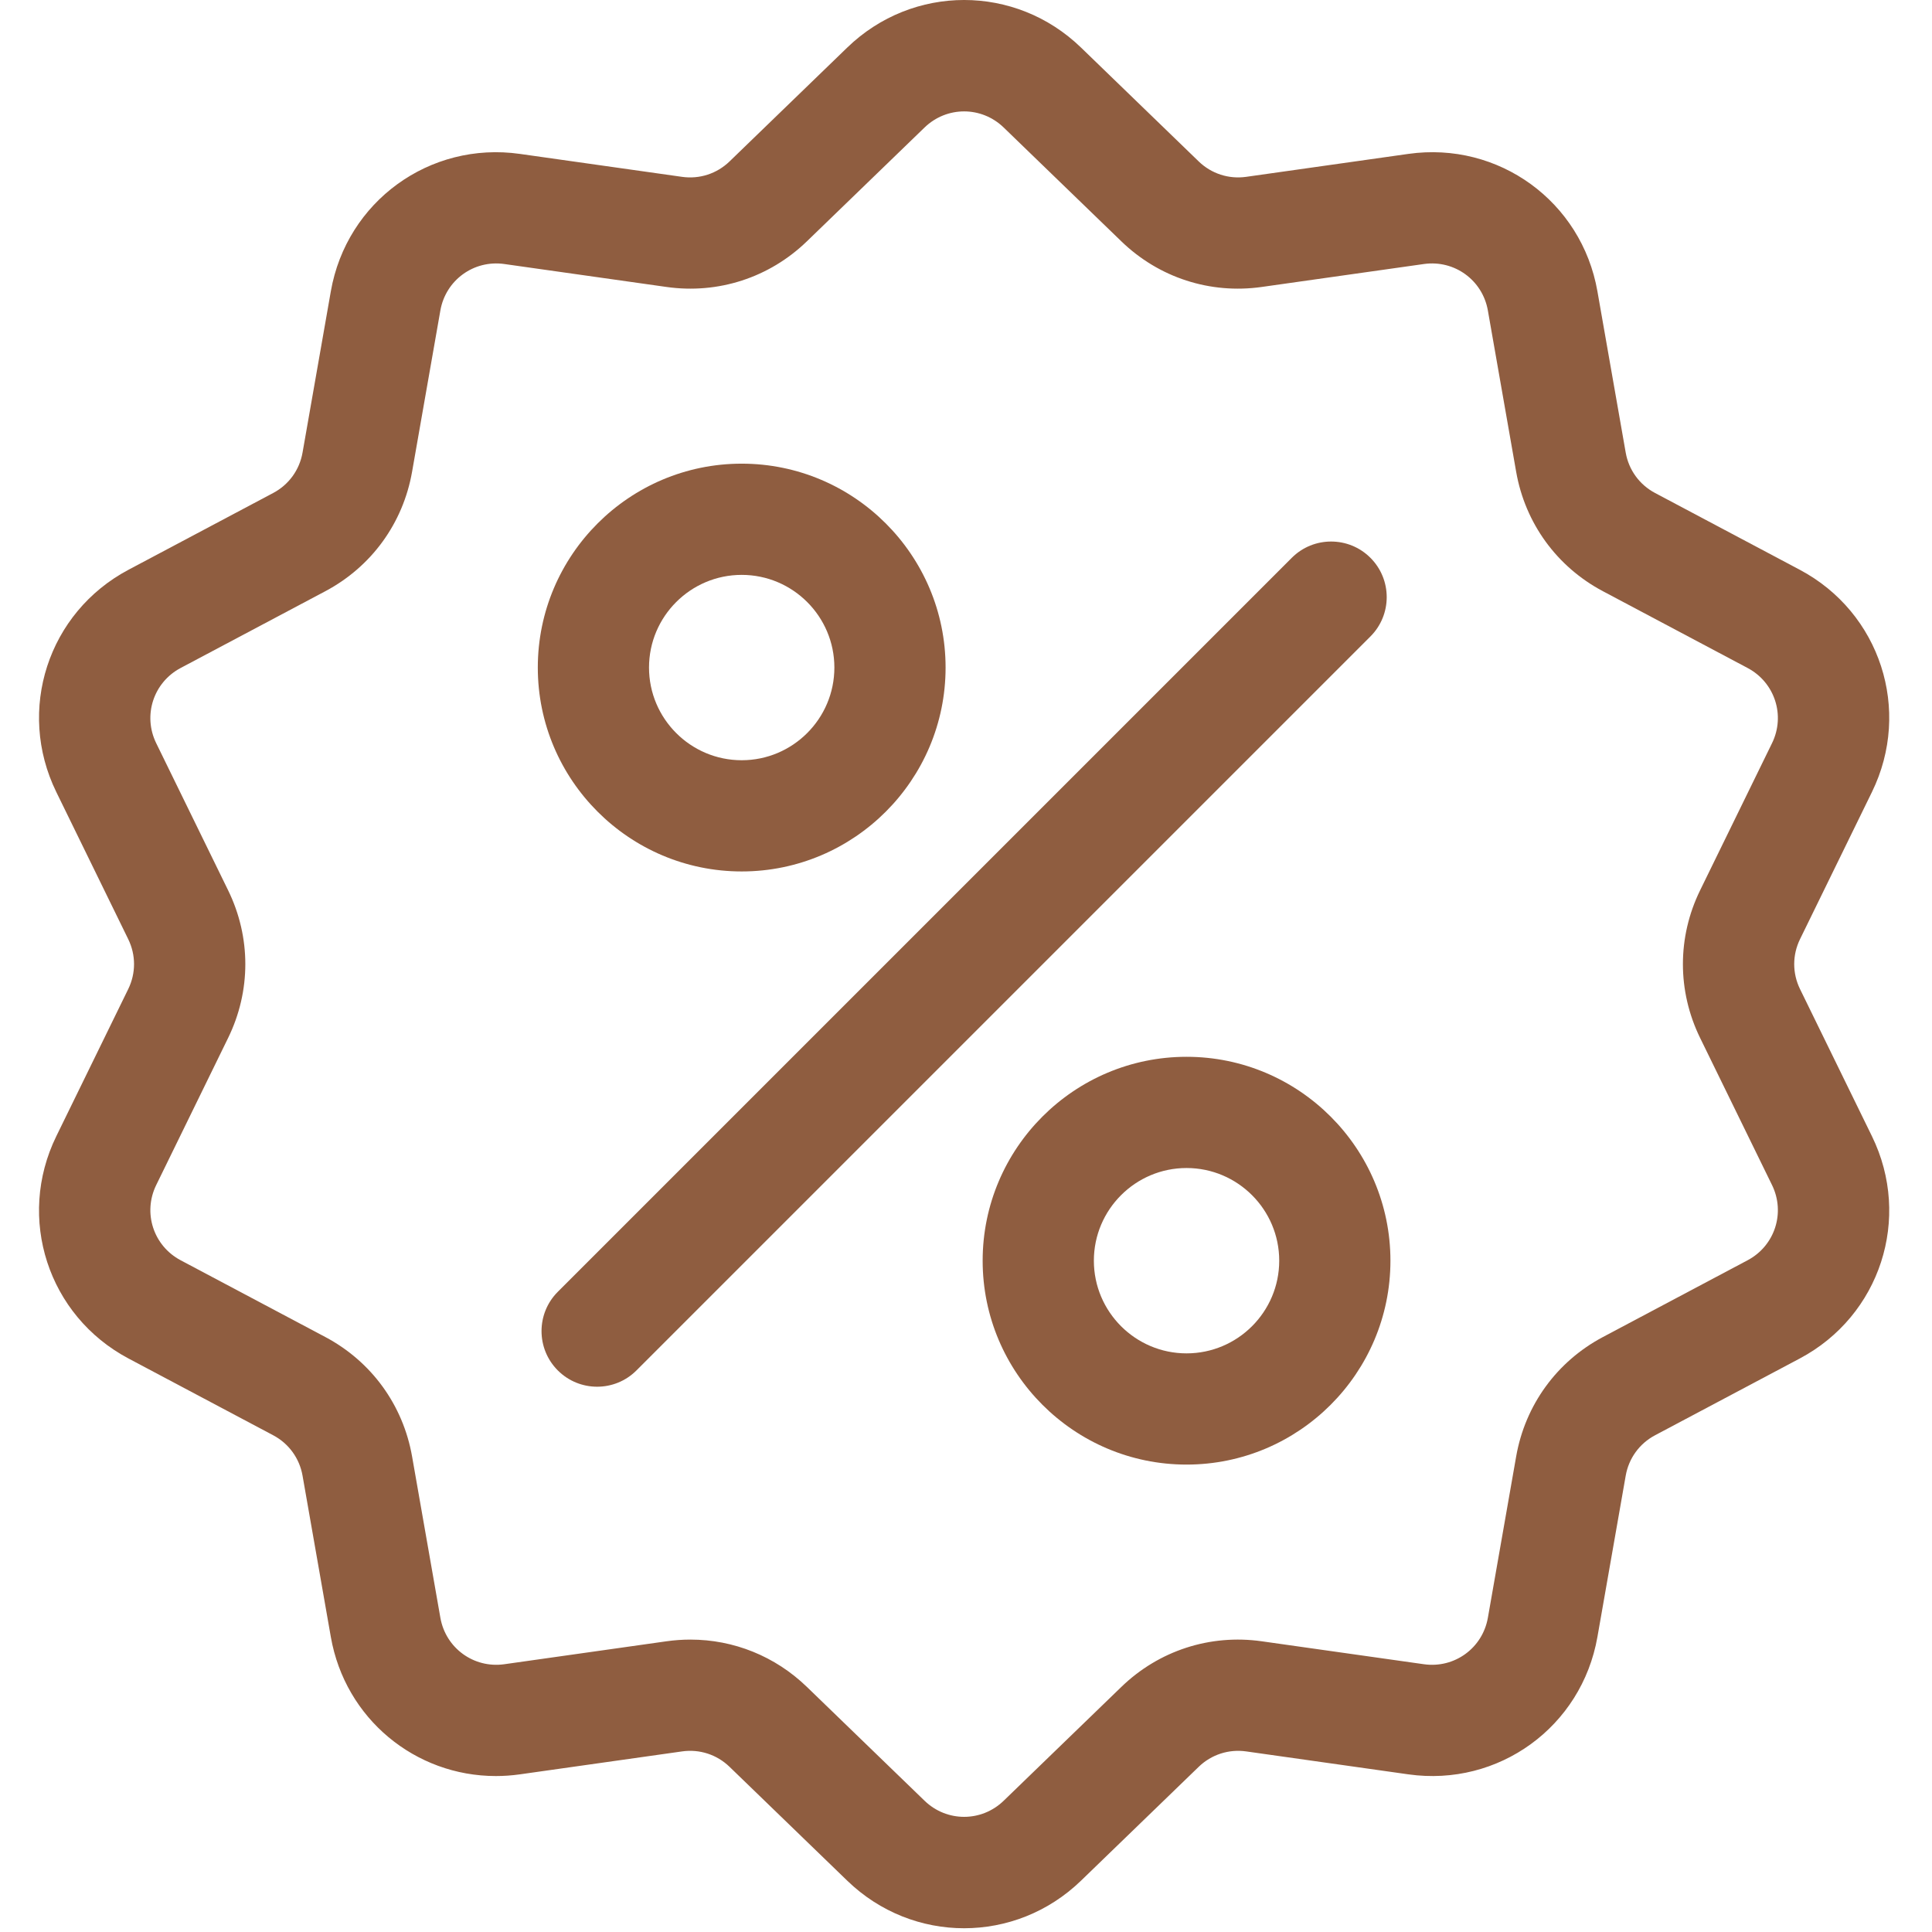 <?xml version="1.0" encoding="UTF-8"?> <svg xmlns="http://www.w3.org/2000/svg" width="513" height="513" viewBox="0 0 513 513" fill="none"> <g clip-path="url(#clip0)"> <path d="M477.958 262.633C475.898 258.418 475.898 253.584 477.958 249.37L497.054 210.305C507.686 188.554 499.262 162.629 477.876 151.282L439.466 130.902C435.322 128.704 432.481 124.792 431.67 120.173L424.158 77.344C419.975 53.498 397.917 37.474 373.95 40.865L330.897 46.955C326.25 47.611 321.655 46.117 318.284 42.856L287.033 12.624C269.632 -4.21 242.372 -4.211 224.972 12.624L193.72 42.859C190.348 46.121 185.753 47.612 181.107 46.958L138.054 40.868C114.079 37.475 92.029 53.501 87.846 77.347L80.334 120.174C79.523 124.794 76.682 128.705 72.539 130.904L34.129 151.284C12.743 162.63 4.319 188.557 14.951 210.308L34.046 249.372C36.106 253.587 36.106 258.421 34.046 262.635L14.95 301.699C4.318 323.45 12.742 349.375 34.128 360.722L72.538 381.102C76.682 383.3 79.523 387.212 80.334 391.831L87.846 434.66C91.654 456.368 110.268 471.592 131.661 471.59C133.768 471.59 135.906 471.442 138.055 471.138L181.108 465.048C185.751 464.389 190.349 465.886 193.721 469.147L224.972 499.379C233.674 507.797 244.836 512.005 256.002 512.004C267.165 512.003 278.334 507.795 287.032 499.379L318.284 469.147C321.656 465.886 326.252 464.396 330.897 465.048L373.95 471.138C397.928 474.53 419.975 458.505 424.158 434.659L431.671 391.832C432.482 387.212 435.323 383.301 439.466 381.102L477.876 360.722C499.262 349.376 507.686 323.449 497.054 301.698L477.958 262.633ZM464.035 334.635L425.625 355.015C413.379 361.514 404.98 373.072 402.585 386.728L395.073 429.556C393.658 437.624 386.199 443.043 378.086 441.898L335.033 435.808C321.303 433.863 307.717 438.282 297.752 447.921L266.5 478.152C260.614 483.846 251.391 483.846 245.503 478.152L214.252 447.92C205.83 439.773 194.82 435.358 183.326 435.358C181.22 435.358 179.097 435.506 176.971 435.807L133.918 441.897C125.812 443.043 118.347 437.623 116.931 429.555L109.418 386.726C107.022 373.07 98.624 361.511 86.377 355.014L47.967 334.634C40.731 330.795 37.881 322.024 41.478 314.665L60.574 275.6C66.662 263.144 66.662 248.858 60.574 236.402L41.478 197.337C37.881 189.978 40.731 181.207 47.967 177.368L86.377 156.988C98.623 150.489 107.022 138.931 109.417 125.275L116.929 82.447C118.345 74.379 125.803 68.959 133.916 70.105L176.969 76.195C190.694 78.138 204.285 73.721 214.25 64.082L245.502 33.85C251.388 28.156 260.611 28.156 266.499 33.85L297.75 64.082C307.715 73.722 321.304 78.138 335.031 76.195L378.084 70.105C386.191 68.958 393.656 74.379 395.071 82.447L402.583 125.276C404.979 138.932 413.377 150.491 425.624 156.988L464.034 177.368C471.27 181.207 474.12 189.978 470.523 197.337L451.427 236.401C445.339 248.856 445.339 263.144 451.427 275.599L470.523 314.663C474.121 322.024 471.271 330.796 464.035 334.635Z" fill="#8F5D40"></path> <path d="M363.886 148.116C358.121 142.35 348.771 142.35 343.005 148.116L148.116 343.006C142.35 348.772 142.35 358.121 148.116 363.887C150.999 366.77 154.778 368.212 158.556 368.212C162.334 368.212 166.114 366.771 168.996 363.887L363.885 168.998C369.653 163.231 369.653 153.883 363.886 148.116Z" fill="#8F5D40"></path> <path d="M196.941 123.116C167.089 123.116 142.802 147.403 142.802 177.255C142.802 207.107 167.089 231.394 196.941 231.394C226.793 231.394 251.08 207.107 251.08 177.255C251.08 147.403 226.793 123.116 196.941 123.116ZM196.941 201.863C183.372 201.863 172.333 190.824 172.333 177.254C172.333 163.685 183.372 152.646 196.941 152.646C210.51 152.646 221.55 163.685 221.55 177.254C221.549 190.824 210.51 201.863 196.941 201.863Z" fill="#8F5D40"></path> <path d="M315.061 280.61C285.209 280.61 260.922 304.897 260.922 334.749C260.922 364.601 285.209 388.888 315.061 388.888C344.913 388.888 369.2 364.601 369.2 334.749C369.2 304.897 344.913 280.61 315.061 280.61ZM315.061 359.357C301.492 359.357 290.452 348.318 290.452 334.749C290.452 321.18 301.491 310.141 315.061 310.141C328.63 310.141 339.669 321.18 339.669 334.749C339.669 348.318 328.63 359.357 315.061 359.357Z" fill="#8F5D40"></path> </g> <defs> <clipPath id="clip0"> <rect width="512.003" height="512.003" fill="white"></rect> </clipPath> </defs> </svg> 